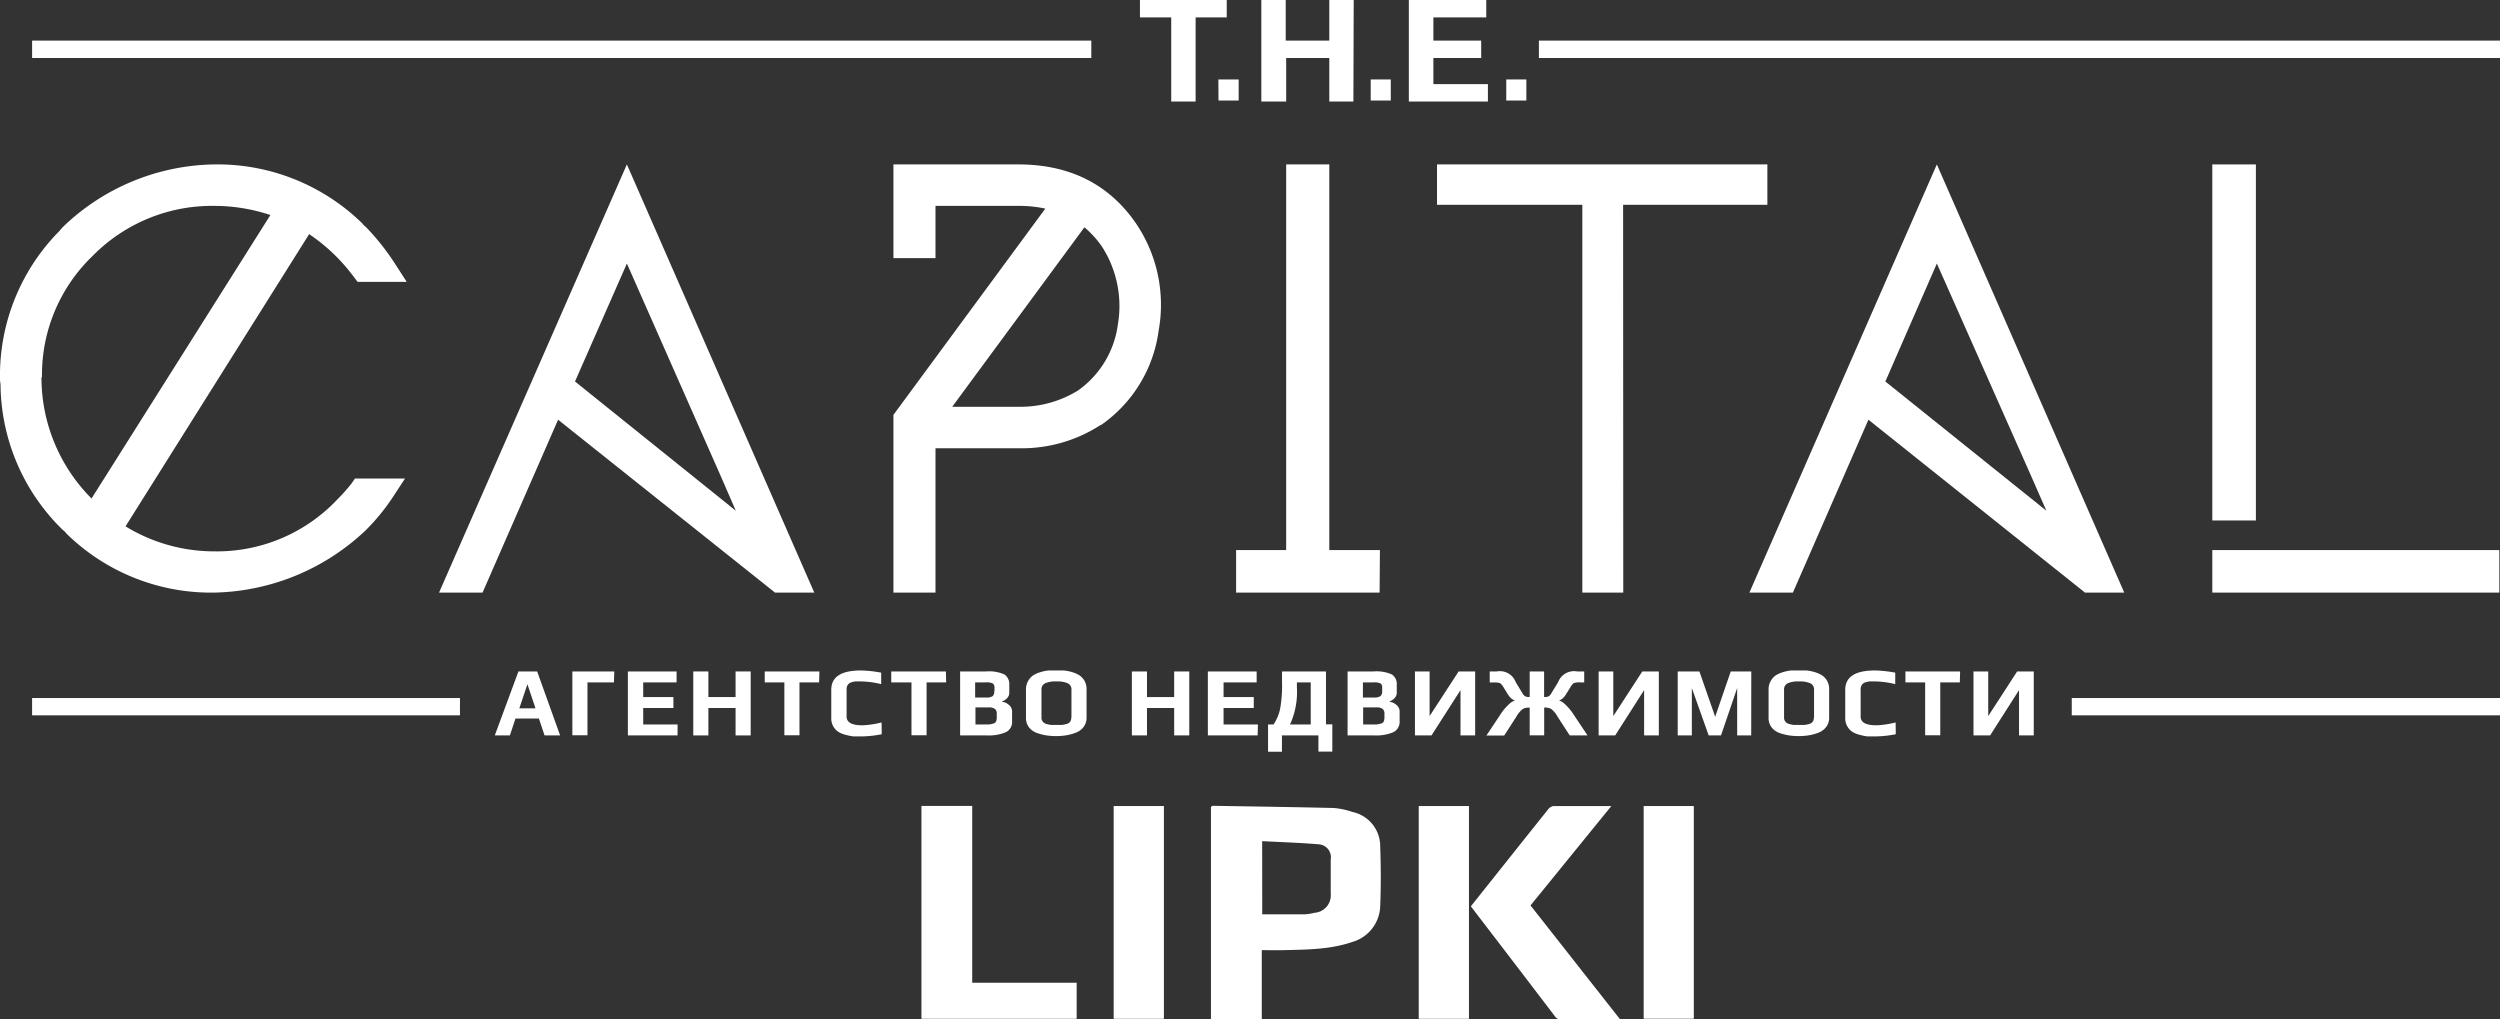 <?xml version="1.0" encoding="UTF-8"?> <svg xmlns="http://www.w3.org/2000/svg" id="Слой_1" data-name="Слой 1" viewBox="0 0 331 134.98"><rect x="0" y="0" width="331" height="134.98" fill="#333333" stroke="none"/> <defs> <style>.cls-1{fill:#fff;}</style> </defs> <g id="Слой_2" data-name="Слой 2"> <g id="Слой_1-2" data-name="Слой 1-2"> <path class="cls-1" d="M28.38,78.46A27.35,27.35,0,0,1,8.77,70.62a1.47,1.47,0,0,0-.43-.43A27.16,27.16,0,0,1,.07,50.86,4.11,4.11,0,0,1,0,50.08,27.17,27.17,0,0,1,7.91,30.54c.15-.19.29-.35.43-.5a29.5,29.5,0,0,1,20-8.27A27.43,27.43,0,0,1,48,29.61a1.76,1.76,0,0,0,.43.43,31.55,31.55,0,0,1,3.85,4.85l1.57,2.43h-6.5l-.5-.65A24,24,0,0,0,40.93,31L16.62,69.69A22.49,22.49,0,0,0,28.38,73a21.9,21.9,0,0,0,16.26-6.85A26.08,26.08,0,0,0,46.56,64l.43-.64h6.63L52,65.84a28,28,0,0,1-3.56,4.35A30,30,0,0,1,28.38,78.46Zm0-51.2a22.14,22.14,0,0,0-16.12,6.63,21.78,21.78,0,0,0-6.7,16L5.49,50a22.66,22.66,0,0,0,6.63,16L35.8,28.47A23.4,23.4,0,0,0,28.38,27.26Z" transform="translate(0)"></path> <path class="cls-1" d="M58.13,78.46,83,21.77l24.81,56.69h-5.2L73.89,55.57l-10,22.89Zm18-27.95L97.42,67.62,95.5,63.2,83,34.89Z" transform="translate(0)"></path> <path class="cls-1" d="M123.86,78.46h-5.57V54.93L138.4,27.62a16.35,16.35,0,0,0-3.42-.36H123.86v6.92h-5.57V21.77H135q10,.07,15.33,7.7A19.2,19.2,0,0,1,153.4,43.8a18.13,18.13,0,0,1-7.63,12.48h-.07A19.14,19.14,0,0,1,135,59.35H123.86Zm2.21-24.6H135a14.53,14.53,0,0,0,7.7-2.14A12.73,12.73,0,0,0,148,43a14.53,14.53,0,0,0-2.14-10.41,13.53,13.53,0,0,0-2.28-2.5Z" transform="translate(0)"></path> <path class="cls-1" d="M182.66,78.46h-19V72.83h6.63V21.77H176V72.83h6.7Z" transform="translate(0)"></path> <path class="cls-1" d="M214.92,78.46H209.5V27.12H190.26V21.77H234v5.35H214.9Z" transform="translate(0)"></path> <path class="cls-1" d="M231.62,78.46l24.82-56.69,24.81,56.69h-5.2L247.38,55.57l-10,22.89Zm18-27.95,21.32,17.11L269,63.2,256.44,34.89Z" transform="translate(0)"></path> <path class="cls-1" d="M292.91,68.91V21.77h5.77V68.91Zm0,9.55V72.83h38v5.63Z" transform="translate(0)"></path> <path class="cls-1" d="M162.42,2.3H158.3V13.44h-3.23V2.3h-4.14V0h11.49Z" transform="translate(0)"></path> <path class="cls-1" d="M179.19,13.44H176V7.68h-5.71v5.76H167V0h3.23V5.38H176V0h3.23Z" transform="translate(0)"></path> <path class="cls-1" d="M197,13.44H186.53V0h10.25V2.3h-7V5.38h6.33v2.3h-6.33v3.46H197Z" transform="translate(0)"></path> <path class="cls-1" d="M203.75,5.38H331v2.3H203.75Z" transform="translate(0)"></path> <path class="cls-1" d="M4.25,5.38H144.49v2.3H4.25Z" transform="translate(0)"></path> <path class="cls-1" d="M161.31,10.52H164v2.79h-2.67Z" transform="translate(0)"></path> <path class="cls-1" d="M181.48,10.52h2.66v2.79h-2.66Z" transform="translate(0)"></path> <path class="cls-1" d="M199.43,10.52h2.66v2.79h-2.66Z" transform="translate(0)"></path> <path class="cls-1" d="M4.25,92.42H60.9v2.29H4.25Z" transform="translate(0)"></path> <path class="cls-1" d="M274.3,92.42H331v2.29H274.3Z" transform="translate(0)"></path> <path class="cls-1" d="M74.16,97.37H72.1l-.75-2.24h-3.1l-.74,2.24h-2l3.13-8.47h2.48ZM70.9,93.78l-1.07-3.19h0l-1.07,3.19Z" transform="translate(0)"></path> <path class="cls-1" d="M81.29,90.35H77.78v7h-2V88.9h5.55Z" transform="translate(0)"></path> <path class="cls-1" d="M89.71,97.37H83.13V88.9h6.45v1.45H85.16v1.94h4v1.45h-4v2.18h4.55Z" transform="translate(0)"></path> <path class="cls-1" d="M99.39,97.37h-2V93.74h-3.6v3.63h-2V88.9h2v3.39h3.6V88.9h2Z" transform="translate(0)"></path> <path class="cls-1" d="M108.45,90.35h-2.6v7h-2v-7h-2.6V88.9h7.24Z" transform="translate(0)"></path> <path class="cls-1" d="M116.74,97.21a14,14,0,0,1-2.74.29h-1a6.81,6.81,0,0,1-1-.2,3.61,3.61,0,0,1-1-.4,2.11,2.11,0,0,1-.94-1.81V91.33q0-2.56,3.92-2.56a16.27,16.27,0,0,1,2.69.29v1.52a11.91,11.91,0,0,0-2.66-.36h-.72a2.4,2.4,0,0,0-.59.13.83.83,0,0,0-.46.34,1,1,0,0,0-.15.59v3.6c0,.77.7,1.15,2.1,1.15a12.09,12.09,0,0,0,2.53-.38Z" transform="translate(0)"></path> <path class="cls-1" d="M125.27,90.35h-2.59v7h-2v-7H118V88.9h7.24Z" transform="translate(0)"></path> <path class="cls-1" d="M134,94.17v1.3a1.5,1.5,0,0,1-.84,1.48,5.87,5.87,0,0,1-2.52.42h-3.52V88.9h3.43a5,5,0,0,1,2.44.4,1.56,1.56,0,0,1,.64,1.41v1.05a1,1,0,0,1-.29.67,1.41,1.41,0,0,1-.65.42v.07a1.59,1.59,0,0,1,.89.41A1.1,1.1,0,0,1,134,94.17Zm-2.33-2.67v-.42a.73.73,0,0,0-.2-.58,1.9,1.9,0,0,0-1-.15h-1.36v2h1.4a1.55,1.55,0,0,0,.92-.18.86.86,0,0,0,.21-.67Zm.3,3.7v-.68a.8.8,0,0,0-.24-.66,1.38,1.38,0,0,0-.86-.2h-1.72v2.26h1.45a2.57,2.57,0,0,0,1.06-.17.58.58,0,0,0,.28-.55Z" transform="translate(0)"></path> <path class="cls-1" d="M143.86,91.34V95a2,2,0,0,1-.38,1.23,2.27,2.27,0,0,1-1,.76,6.24,6.24,0,0,1-1.28.36,8.81,8.81,0,0,1-1.36.11,9,9,0,0,1-1.27-.09,7,7,0,0,1-1.27-.32,2.32,2.32,0,0,1-1.07-.76,2.05,2.05,0,0,1-.39-1.29V91.3a2.21,2.21,0,0,1,.29-1.15,2.31,2.31,0,0,1,.7-.76,4,4,0,0,1,1-.42,5.27,5.27,0,0,1,1-.2h2a5.27,5.27,0,0,1,1.05.2,4,4,0,0,1,1,.42,2.32,2.32,0,0,1,.71.75A2.26,2.26,0,0,1,143.86,91.34Zm-2,3.7V91.33a.89.89,0,0,0-.5-.87,3.59,3.59,0,0,0-1.49-.24,3.42,3.42,0,0,0-1.48.24.88.88,0,0,0-.5.87V95a.83.83,0,0,0,.17.54.88.88,0,0,0,.49.31,4.13,4.13,0,0,0,.61.13h1.45a4.13,4.13,0,0,0,.61-.13.76.76,0,0,0,.47-.31.8.8,0,0,0,.14-.54Z" transform="translate(0)"></path> <path class="cls-1" d="M157.46,97.37h-2V93.74h-3.6v3.63h-2V88.9h2v3.39h3.6V88.9h2Z" transform="translate(0)"></path> <path class="cls-1" d="M166.51,97.37h-6.59V88.9h6.46v1.45H162v1.94h4v1.45h-4v2.18h4.55Z" transform="translate(0)"></path> <path class="cls-1" d="M169.74,88.9h5.82v7h.84v3.61h-1.84V97.37h-4.83v2.16h-1.84V95.92h.73a6.05,6.05,0,0,0,.87-2.08,17.77,17.77,0,0,0,.25-3.57Zm3.8,1.45h-1.83V91a10.41,10.41,0,0,1-.91,4.92h2.74Z" transform="translate(0)"></path> <path class="cls-1" d="M185.31,94.17v1.3a1.51,1.51,0,0,1-.85,1.48,5.87,5.87,0,0,1-2.52.42h-3.52V88.9h3.43a5,5,0,0,1,2.44.4,1.53,1.53,0,0,1,.64,1.41v1.05a1,1,0,0,1-.29.67,1.41,1.41,0,0,1-.65.42v.07a1.59,1.59,0,0,1,.89.41A1.11,1.11,0,0,1,185.31,94.17ZM183,91.5v-.42a.7.7,0,0,0-.19-.58,2,2,0,0,0-1-.15h-1.36v2h1.4a1.55,1.55,0,0,0,.92-.18A.86.86,0,0,0,183,91.5Zm.3,3.7v-.68a.8.8,0,0,0-.24-.66,1.33,1.33,0,0,0-.85-.2h-1.73v2.26h1.45a2.57,2.57,0,0,0,1.06-.17.58.58,0,0,0,.28-.55Z" transform="translate(0)"></path> <path class="cls-1" d="M189.53,97.37h-2.19V88.9h1.94v5.91l3.84-5.91h2.19v8.47h-1.94v-6Z" transform="translate(0)"></path> <path class="cls-1" d="M204.44,88.9v3.38a1.26,1.26,0,0,0,.61-.09,1,1,0,0,0,.34-.39l.91-1.49a2.25,2.25,0,0,1,2.52-1.41h.93v1.45h-.54a2.33,2.33,0,0,0-.83.09,1.84,1.84,0,0,0-.48.59l-.53.84a2.71,2.71,0,0,1-.44.57,1.44,1.44,0,0,1-.51.29,2.32,2.32,0,0,1,.85.57,6.68,6.68,0,0,1,1.07,1.3l1.85,2.77h-2.36l-1.62-2.5a3.28,3.28,0,0,0-.82-1,1.81,1.81,0,0,0-.94-.19v3.68h-1.92V93.69a1.77,1.77,0,0,0-.93.19,3.47,3.47,0,0,0-.83,1l-1.61,2.5H196.8l1.85-2.77a6.68,6.68,0,0,1,1.07-1.3,2.32,2.32,0,0,1,.85-.57,1.44,1.44,0,0,1-.51-.29,3.14,3.14,0,0,1-.45-.57l-.52-.84a1.84,1.84,0,0,0-.48-.59,2.39,2.39,0,0,0-.84-.09h-.53V88.9h.92a2.24,2.24,0,0,1,2.52,1.41l.9,1.49a1.1,1.1,0,0,0,.35.39,1.24,1.24,0,0,0,.6.09V88.9Z" transform="translate(0)"></path> <path class="cls-1" d="M213.85,97.37h-2.19V88.9h1.94v5.91l3.84-5.91h2.19v8.47h-1.95v-6Z" transform="translate(0)"></path> <path class="cls-1" d="M231.86,97.37H230V91.1h0l-2.14,6.27h-1.63L224,91.1h0v6.27h-1.87V88.9H225l2.09,6,2.06-6h2.72Z" transform="translate(0)"></path> <path class="cls-1" d="M242.18,91.34V95a2,2,0,0,1-.38,1.23,2.27,2.27,0,0,1-1,.76,6.24,6.24,0,0,1-1.28.36,8.81,8.81,0,0,1-1.36.11,9,9,0,0,1-1.27-.09,7,7,0,0,1-1.27-.32,2.32,2.32,0,0,1-1.07-.76,2.05,2.05,0,0,1-.39-1.29V91.3a2.21,2.21,0,0,1,.29-1.15,2.31,2.31,0,0,1,.7-.76,4,4,0,0,1,1-.42,5.27,5.27,0,0,1,1-.2h2a5.27,5.27,0,0,1,1.05.2,4,4,0,0,1,1,.42,2.32,2.32,0,0,1,.71.75A2.26,2.26,0,0,1,242.18,91.34Zm-2,3.7V91.33a.89.89,0,0,0-.5-.87,3.59,3.59,0,0,0-1.49-.24,3.42,3.42,0,0,0-1.48.24.88.88,0,0,0-.5.87V95a.83.83,0,0,0,.17.54.88.88,0,0,0,.49.31,4.13,4.13,0,0,0,.61.13h1.45a4.13,4.13,0,0,0,.61-.13.76.76,0,0,0,.47-.31.8.8,0,0,0,.14-.54Z" transform="translate(0)"></path> <path class="cls-1" d="M251,97.21a14,14,0,0,1-2.74.29h-1a6.81,6.81,0,0,1-1-.2,3.33,3.33,0,0,1-1-.4,2.14,2.14,0,0,1-.95-1.81V91.33q0-2.56,3.93-2.56a16.27,16.27,0,0,1,2.69.29v1.52a11.91,11.91,0,0,0-2.66-.36h-.73a3,3,0,0,0-.59.13.85.85,0,0,0-.45.34,1,1,0,0,0-.15.59v3.6c0,.77.7,1.15,2.1,1.15a12.09,12.09,0,0,0,2.53-.38Z" transform="translate(0)"></path> <path class="cls-1" d="M259.48,90.35h-2.59v7h-2v-7h-2.61V88.9h7.24Z" transform="translate(0)"></path> <path class="cls-1" d="M263.49,97.37h-2.2V88.9h1.95v5.91l3.83-5.91h2.2v8.47h-1.95v-6Z" transform="translate(0)"></path> </g> </g> <path class="cls-1" d="M167.06,125.8v9.12h-6.73V106.8c.12,0,.19-.11.26-.11,5.33.09,10.66.16,16,.29a10.09,10.09,0,0,1,2.46.52,4.64,4.64,0,0,1,3.69,4.54c.09,2.64.11,5.29,0,7.93a5.1,5.1,0,0,1-3.71,4.75c-2.91,1-5.94,1-9,1.08C169.1,125.82,168.18,125.8,167.06,125.8Zm.06-4.74c2,0,3.76,0,5.57,0a7.21,7.21,0,0,0,1.37-.21,2.31,2.31,0,0,0,2.13-2.52c0-1.51,0-3,0-4.54a1.72,1.72,0,0,0-1.55-2c-2.49-.21-5-.29-7.53-.42Z" transform="translate(0)"></path> <path class="cls-1" d="M122,106.71h6.72v23.4h13.83v4.78H122Z" transform="translate(0)"></path> <path class="cls-1" d="M194.74,120c3.43-4.31,6.83-8.59,10.24-12.85a1.1,1.1,0,0,1,.7-.43c2.46,0,4.91,0,7.66,0l-10.7,13.16L214.53,135c-2.83,0-5.41,0-8,0a1.11,1.11,0,0,1-.68-.47Q200.31,127.26,194.74,120Z" transform="translate(0)"></path> <path class="cls-1" d="M217.62,106.72h6.64v28.16h-6.64Z" transform="translate(0)"></path> <path class="cls-1" d="M187.84,106.72h6.65v28.17h-6.65Z" transform="translate(0)"></path> <path class="cls-1" d="M147.45,106.72h6.65v28.17h-6.65Z" transform="translate(0)"></path> </svg> 